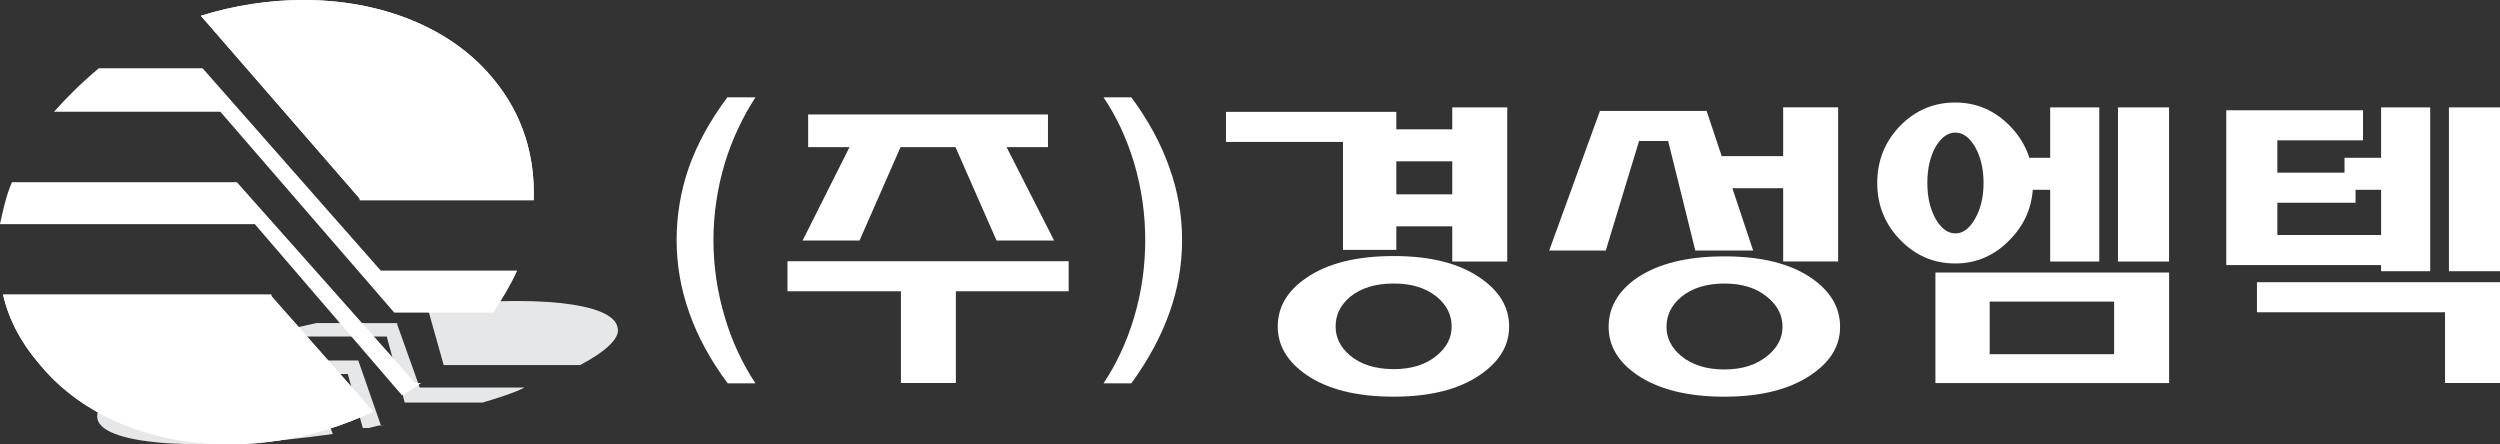 <?xml version="1.0" encoding="utf-8"?>
<!-- Generator: Adobe Illustrator 16.0.0, SVG Export Plug-In . SVG Version: 6.00 Build 0)  -->
<!DOCTYPE svg PUBLIC "-//W3C//DTD SVG 1.1//EN" "http://www.w3.org/Graphics/SVG/1.1/DTD/svg11.dtd">
<svg version="1.1" id="Layer_1" xmlns="http://www.w3.org/2000/svg" xmlns:xlink="http://www.w3.org/1999/xlink" x="0px" y="0px"
	 width="120.08px" height="21.342px" viewBox="0 0 120.08 21.342" enable-background="new 0 0 120.08 21.342" xml:space="preserve">
<rect x="0" y="0" width="120.08" height="21.342" fill="#333333" stroke="none"/>
<g>
	<g>
		<defs>
			<rect id="SVGID_1_" width="120.08" height="21.342"/>
		</defs>
		<clipPath id="SVGID_2_">
			<use xlink:href="#SVGID_1_"  overflow="visible"/>
		</clipPath>
		<path clip-path="url(#SVGID_2_)" fill="#E6E7E8" d="M27.864,17.534c1.225-0.646,1.944-1.297,1.8-1.801
			c-0.216-1.223-4.104-1.584-9.144-1.008l0.792,2.809H27.864z"/>
	</g>
	<g>
		<defs>
			<rect id="SVGID_3_" width="120.08" height="21.342"/>
		</defs>
		<clipPath id="SVGID_4_">
			<use xlink:href="#SVGID_3_"  overflow="visible"/>
		</clipPath>
		<path clip-path="url(#SVGID_4_)" fill="#E6E7E8" d="M5.257,19.046c-0.433,0.359-0.648,0.721-0.576,1.08
			c0.288,1.296,5.183,1.584,11.304,0.721l-0.649-1.801H5.257z"/>
	</g>
	<g>
		<defs>
			<rect id="SVGID_5_" width="120.08" height="21.342"/>
		</defs>
		<clipPath id="SVGID_6_">
			<use xlink:href="#SVGID_5_"  overflow="visible"/>
		</clipPath>
		<path clip-path="url(#SVGID_6_)" fill="#E6E7E8" d="M8.785,17.317c-0.648,0.218-1.152,0.434-1.656,0.647h9.576l0.72,2.593h0.288
			c0.287-0.072,0.504-0.144,0.792-0.144h-0.216l-1.08-3.099H8.785V17.317z"/>
	</g>
	<g>
		<defs>
			<rect id="SVGID_7_" width="120.08" height="21.342"/>
		</defs>
		<clipPath id="SVGID_8_">
			<use xlink:href="#SVGID_7_"  overflow="visible"/>
		</clipPath>
		<path clip-path="url(#SVGID_8_)" fill="#E6E7E8" d="M15.192,15.519c-1.008,0.217-1.944,0.434-2.88,0.647h6.264l0.864,3.168v-0.071
			v0.071h3.744c0.72-0.215,1.441-0.433,2.016-0.72h-5.04v0.072v-0.072l-1.08-3.024v-0.071H15.192z"/>
	</g>
</g>
<g>
	<g>
		<defs>
			<path id="SVGID_9_" d="M14.57,0c-1.619,0.001-3.291,0.251-4.922,0.758l7.632,8.784v0.073h8.353
				c0.072-2.088-0.504-4.104-1.944-5.832C21.641,1.286,18.243,0.001,14.576,0H14.57z"/>
		</defs>
		<use xlink:href="#SVGID_9_"  overflow="visible" fill="#FFFFFF"/>
		<clipPath id="SVGID_10_">
			<use xlink:href="#SVGID_9_"  overflow="visible"/>
		</clipPath>
		<rect x="9.648" clip-path="url(#SVGID_10_)" fill="#FFFFFF" width="16.057" height="9.615"/>
	</g>
</g>
<g>
	<g>
		<defs>
			<path id="SVGID_11_" d="M13.032,14.149H0.145c0.288,1.225,0.864,2.306,1.728,3.313c3.384,4.176,10.295,5.04,16.056,2.305
				l-4.897-5.545V14.149z M12.961,14.149h0.071H12.961z"/>
		</defs>
		<use xlink:href="#SVGID_11_"  overflow="visible" fill="#FFFFFF"/>
		<clipPath id="SVGID_12_">
			<use xlink:href="#SVGID_11_"  overflow="visible"/>
		</clipPath>
		<rect x="0.145" y="14.149" clip-path="url(#SVGID_12_)" fill="#FFFFFF" width="17.784" height="8.353"/>
	</g>
</g>
<g>
	<defs>
		<rect id="SVGID_13_" width="120.08" height="21.342"/>
	</defs>
	<clipPath id="SVGID_14_">
		<use xlink:href="#SVGID_13_"  overflow="visible"/>
	</clipPath>
	<path clip-path="url(#SVGID_14_)" fill="#FFFFFF" d="M0.576,8.75C0.289,9.397,0.144,10.118,0,10.766h12.24l7.057,8.208
		c0.072,0,0.216-0.072,0.287-0.145c0.217-0.143,0.432-0.288,0.648-0.434h-0.288v0.074v-0.074L11.377,8.75H0.576z"/>
</g>
<g>
	<defs>
		<rect id="SVGID_15_" width="120.08" height="21.342"/>
	</defs>
	<clipPath id="SVGID_16_">
		<use xlink:href="#SVGID_15_"  overflow="visible"/>
	</clipPath>
	<path clip-path="url(#SVGID_16_)" fill="#FFFFFF" d="M4.752,3.279C3.961,3.926,3.24,4.646,2.593,5.367h7.991l8.353,9.647h4.752
		c0.432-0.647,0.864-1.369,1.152-2.016h-6.552h0.071h-0.071L9.793,3.35L9.721,3.279H4.752z"/>
</g>
<g>
	<defs>
		<rect id="SVGID_17_" width="120.08" height="21.342"/>
	</defs>
	<clipPath id="SVGID_18_">
		<use xlink:href="#SVGID_17_"  overflow="visible"/>
	</clipPath>
	<path clip-path="url(#SVGID_18_)" fill="#FFFFFF" d="M33.105,15.015c-0.404-1.14-0.606-2.298-0.606-3.478
		c0-1.201,0.197-2.365,0.588-3.493c0.405-1.138,1.021-2.261,1.85-3.369h1.349c-0.62,0.952-1.107,1.992-1.459,3.12
		c-0.372,1.233-0.559,2.479-0.559,3.742c0,1.262,0.187,2.508,0.559,3.741c0.342,1.138,0.828,2.183,1.459,3.134h-1.334
		C34.124,17.295,33.507,16.162,33.105,15.015"/>
</g>
<g>
	<defs>
		<rect id="SVGID_19_" width="120.08" height="21.342"/>
	</defs>
	<clipPath id="SVGID_20_">
		<use xlink:href="#SVGID_19_"  overflow="visible"/>
	</clipPath>
	<path clip-path="url(#SVGID_20_)" fill="#FFFFFF" d="M37.824,13.989v-1.444H51.33v1.444h-5.418v4.408h-2.639v-4.408H37.824z
		 M38.817,7.066V5.499h11.519v1.567h-1.988l2.282,4.486h-2.764l-1.972-4.486h-2.639l-1.969,4.486h-2.734l2.252-4.486H38.817z"/>
</g>
<g>
	<defs>
		<rect id="SVGID_21_" width="120.08" height="21.342"/>
	</defs>
	<clipPath id="SVGID_22_">
		<use xlink:href="#SVGID_21_"  overflow="visible"/>
	</clipPath>
	<path clip-path="url(#SVGID_22_)" fill="#FFFFFF" d="M54.464,15.276c0.362-1.211,0.544-2.457,0.544-3.738
		c0-1.284-0.182-2.531-0.544-3.742c-0.352-1.159-0.838-2.2-1.46-3.121h1.336c0.818,1.108,1.429,2.236,1.832,3.384
		c0.404,1.129,0.605,2.288,0.605,3.479c0,1.188-0.201,2.348-0.605,3.477c-0.403,1.139-1.014,2.271-1.832,3.398h-1.336
		C53.626,17.481,54.112,16.437,54.464,15.276"/>
</g>
<g>
	<defs>
		<rect id="SVGID_23_" width="120.08" height="21.342"/>
	</defs>
	<clipPath id="SVGID_24_">
		<use xlink:href="#SVGID_23_"  overflow="visible"/>
	</clipPath>
	<path clip-path="url(#SVGID_24_)" fill="#FFFFFF" d="M67.069,12.003h-2.563V6.817h-5.619V5.374h8.181V12.003z M71.104,13.353
		c0.922,0.633,1.383,1.408,1.383,2.33c0,0.91-0.461,1.68-1.383,2.313c-1.016,0.703-2.399,1.057-4.16,1.057
		c-1.789,0-3.191-0.354-4.207-1.057c-0.908-0.633-1.364-1.4-1.364-2.313c0-0.932,0.456-1.709,1.364-2.33
		c1.016-0.703,2.418-1.055,4.207-1.055C68.705,12.298,70.09,12.647,71.104,13.353 M64.851,14.255
		c-0.467,0.393-0.699,0.867-0.699,1.428c0,0.537,0.232,1.004,0.699,1.396c0.527,0.437,1.226,0.651,2.096,0.651
		c0.85,0,1.537-0.215,2.063-0.651c0.478-0.394,0.716-0.858,0.716-1.396c0-0.561-0.238-1.035-0.716-1.428
		c-0.526-0.427-1.215-0.638-2.063-0.638C66.075,13.617,65.378,13.828,64.851,14.255 M69.755,10.87h-2.699V9.333h2.699V7.749h-2.699
		V6.211h2.699V5.157h2.641v7.405h-2.641V10.87z"/>
</g>
<g>
	<defs>
		<rect id="SVGID_25_" width="120.08" height="21.342"/>
	</defs>
	<clipPath id="SVGID_26_">
		<use xlink:href="#SVGID_25_"  overflow="visible"/>
	</clipPath>
	<path clip-path="url(#SVGID_26_)" fill="#FFFFFF" d="M81.972,5.328l2.235,6.706h-2.778l-1.305-5.263h-1.396l-1.6,5.263h-2.717
		l2.438-6.706H81.972z M87.001,13.353c0.921,0.633,1.382,1.414,1.382,2.346c0,0.91-0.461,1.676-1.382,2.297
		c-1.025,0.703-2.417,1.057-4.176,1.057c-1.78,0-3.182-0.354-4.207-1.057c-0.9-0.621-1.352-1.387-1.352-2.297
		c0-0.932,0.45-1.713,1.352-2.346c1.025-0.691,2.427-1.039,4.207-1.039C84.597,12.313,85.987,12.66,87.001,13.353 M80.746,14.269
		c-0.468,0.395-0.701,0.869-0.701,1.43c0,0.537,0.233,1.004,0.701,1.396c0.526,0.434,1.22,0.651,2.079,0.651
		c0.849,0,1.537-0.218,2.063-0.651c0.488-0.394,0.73-0.859,0.73-1.396c0-0.561-0.242-1.035-0.73-1.43
		c-0.517-0.435-1.203-0.65-2.063-0.65S81.272,13.834,80.746,14.269 M85.649,9.038h-3.26V7.5h3.26V5.156h2.64v7.404h-2.64V9.038z"/>
</g>
<g>
	<defs>
		<rect id="SVGID_27_" width="120.08" height="21.342"/>
	</defs>
	<clipPath id="SVGID_28_">
		<use xlink:href="#SVGID_27_"  overflow="visible"/>
	</clipPath>
	<path clip-path="url(#SVGID_28_)" fill="#FFFFFF" d="M96.548,6.057c0.735,0.756,1.102,1.666,1.102,2.733
		c0,1.054-0.365,1.961-1.102,2.715c-0.736,0.768-1.615,1.15-2.639,1.15c-1.034,0-1.92-0.385-2.655-1.15
		c-0.724-0.754-1.086-1.661-1.086-2.715c0-1.067,0.362-1.977,1.086-2.733c0.735-0.755,1.621-1.133,2.655-1.133
		C94.933,4.924,95.812,5.302,96.548,6.057 M92.962,7.066c-0.26,0.476-0.388,1.051-0.388,1.724c0,0.662,0.128,1.231,0.388,1.707
		c0.27,0.476,0.59,0.714,0.963,0.714c0.362,0,0.678-0.238,0.947-0.714s0.402-1.045,0.402-1.707c0-0.673-0.135-1.248-0.402-1.724
		c-0.271-0.466-0.585-0.698-0.947-0.698C93.552,6.368,93.231,6.6,92.962,7.066 M92.962,13.089h11.225v5.309H92.962V13.089z
		 M101.545,14.485h-5.976v2.529h5.976V14.485z M98.474,5.157h2.358v7.405h-2.358V9.116h-1.755V7.579h1.755V5.157z M101.731,5.157
		h2.453v7.405h-2.453V5.157z"/>
</g>
<g>
	<defs>
		<rect id="SVGID_29_" width="120.08" height="21.342"/>
	</defs>
	<clipPath id="SVGID_30_">
		<use xlink:href="#SVGID_29_"  overflow="visible"/>
	</clipPath>
	<path clip-path="url(#SVGID_30_)" fill="#FFFFFF" d="M109.385,11.289h5.093v1.442h-7.545V5.295h6.567V6.74h-4.115v1.553h3.757
		v1.444h-3.757V11.289z M120.08,18.397h-2.64v-3.398h-9.034v-1.443h11.674V18.397z M114.369,5.157h2.358v7.87h-2.358v-3.91h-1.757
		V7.579h1.757V5.157z M117.627,5.157h2.453v7.87h-2.453V5.157z"/>
</g>
</svg>
